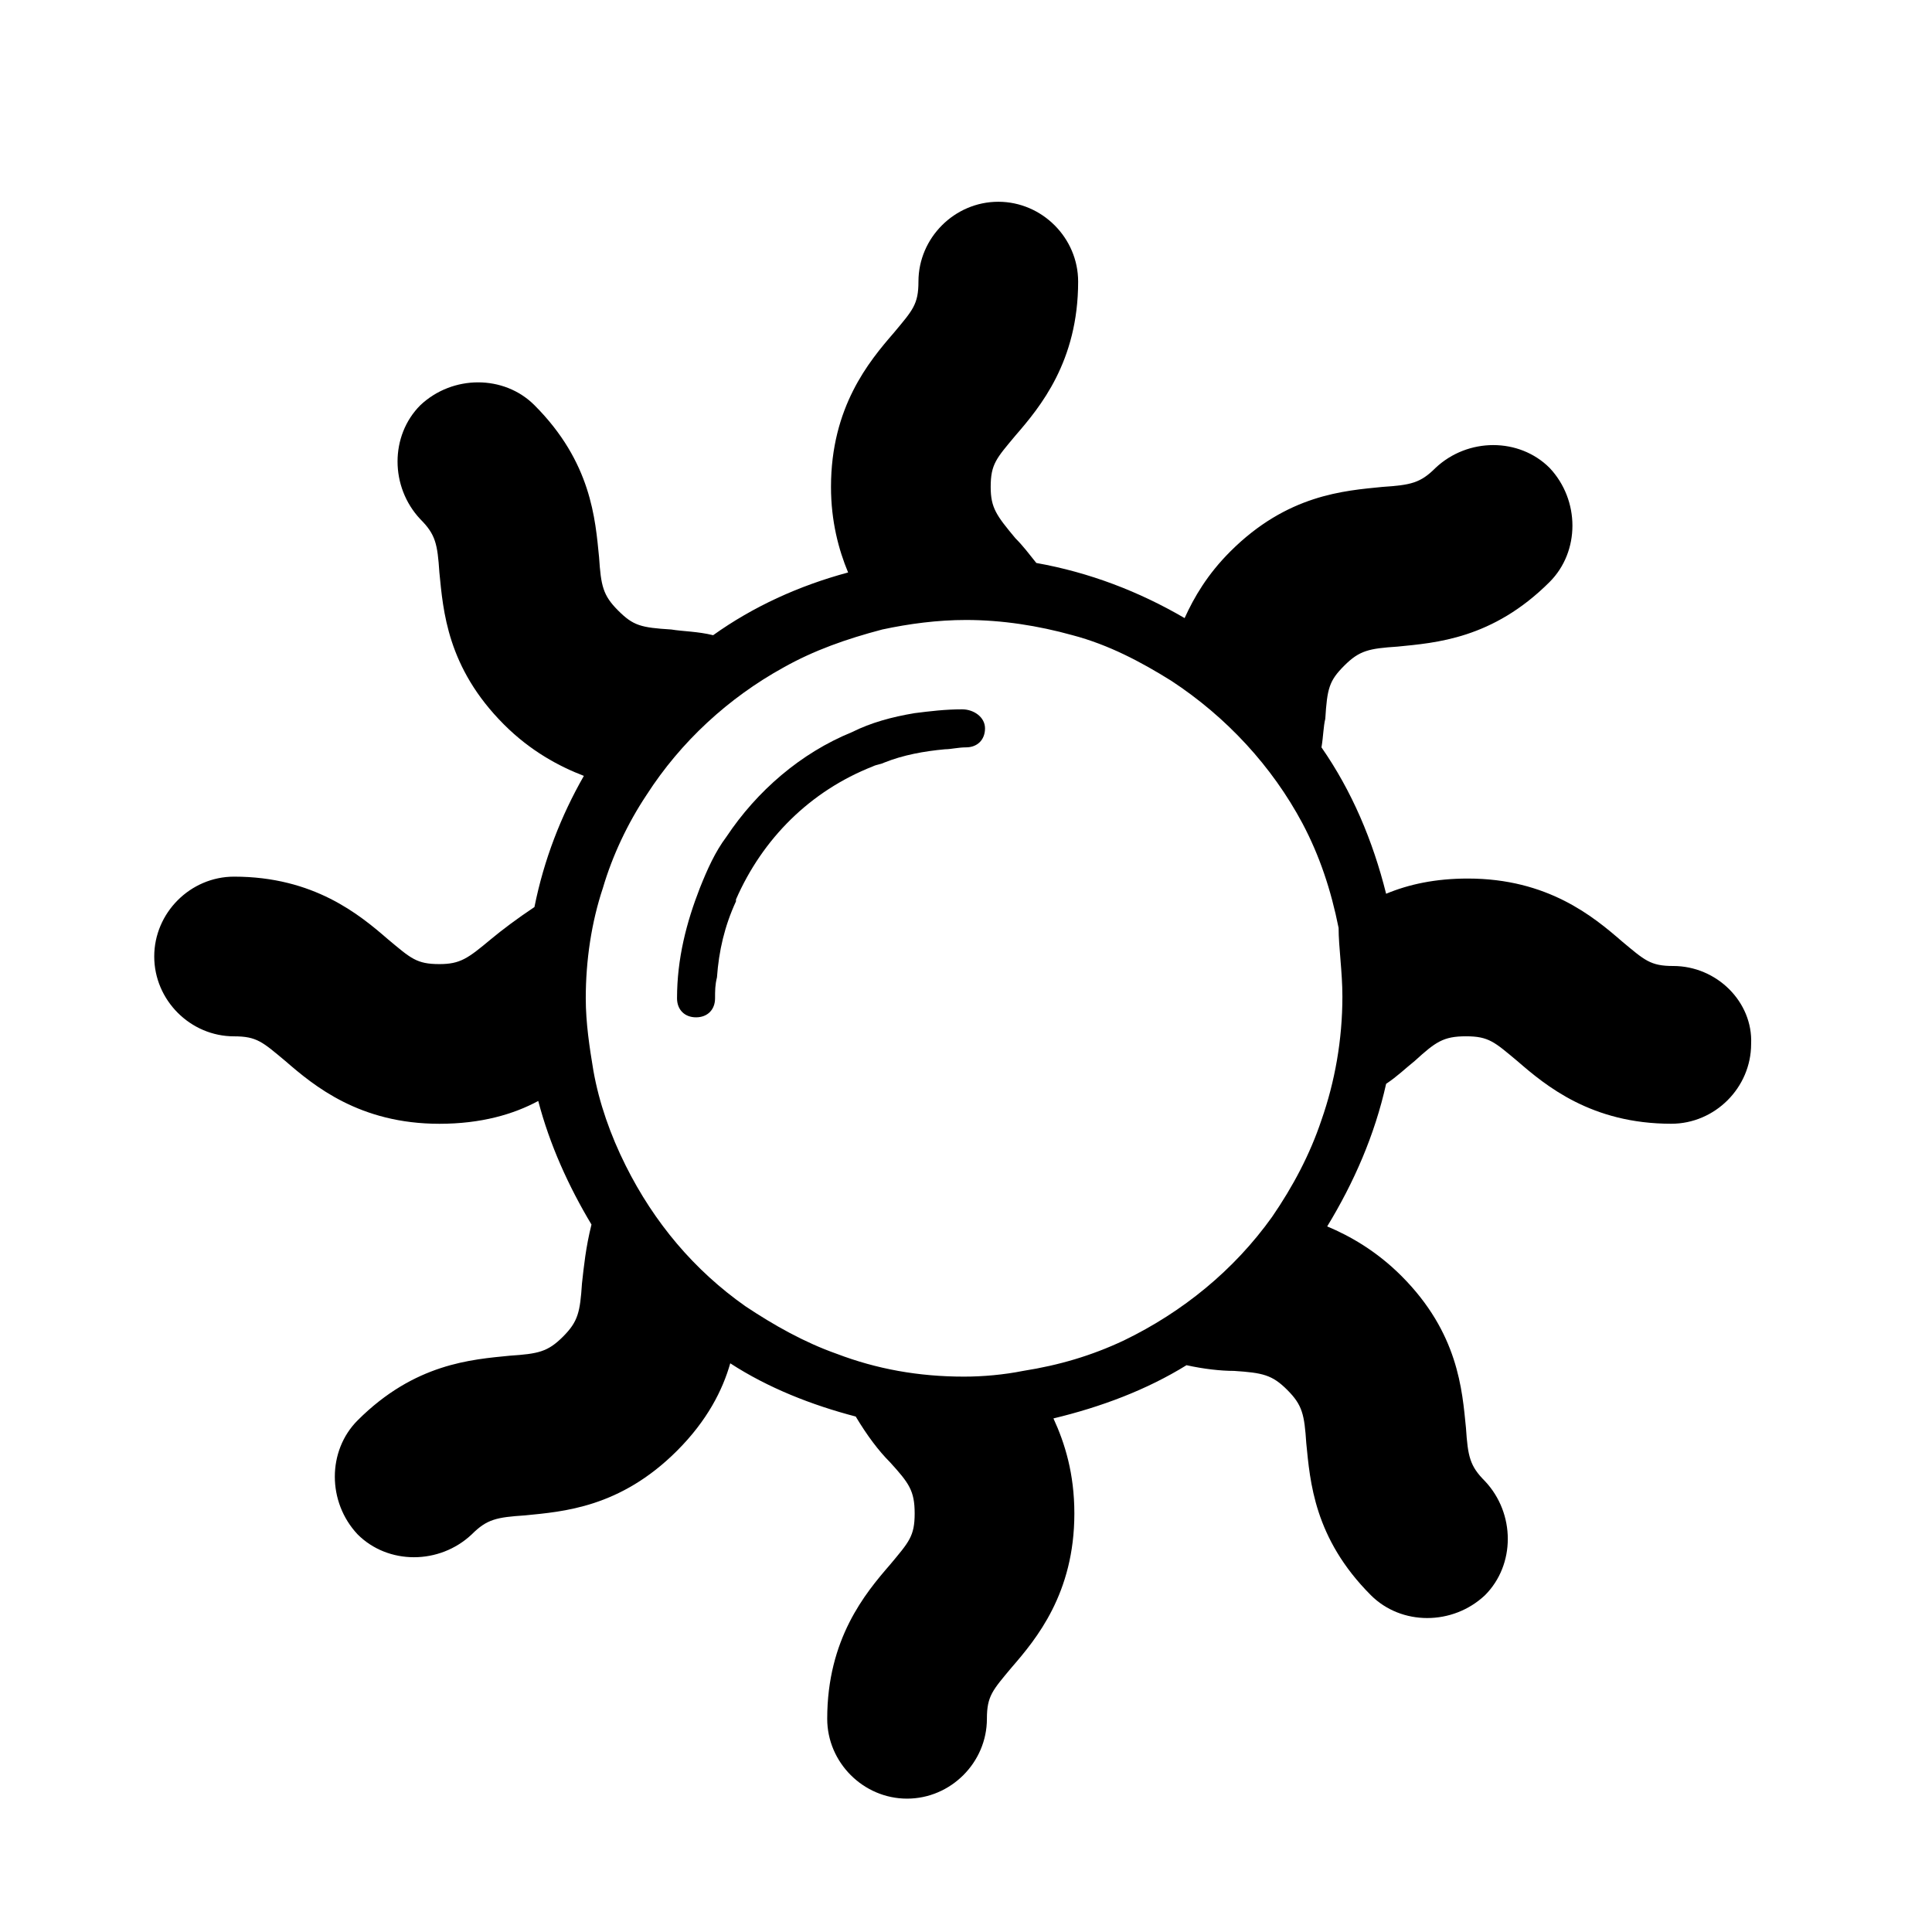 <?xml version="1.0" encoding="UTF-8"?>
<!-- The Best Svg Icon site in the world: iconSvg.co, Visit us! https://iconsvg.co -->
<svg fill="#000000" width="800px" height="800px" version="1.1" viewBox="144 144 512 512" xmlns="http://www.w3.org/2000/svg">
 <g>
  <path d="m587.41 400c-6.047 0-7.559-1.512-13.602-6.551-7.559-6.551-19.648-16.625-40.809-16.625-8.566 0-15.617 1.512-21.664 4.031-3.527-14.105-9.07-27.207-17.129-38.793 0.504-3.023 0.504-5.543 1.008-7.559 0.504-8.062 1.008-10.078 5.039-14.105 4.031-4.031 6.551-4.535 14.105-5.039 10.078-1.008 25.191-2.016 40.305-17.129 8.062-8.062 8.062-21.664 0-30.23-8.062-8.062-21.664-8.062-30.23 0-4.031 4.031-6.551 4.535-14.105 5.039-10.078 1.008-25.191 2.016-40.305 17.129-6.047 6.047-9.574 12.09-12.09 17.633-12.09-7.055-25.191-12.09-39.297-14.609-2.016-2.519-3.527-4.535-5.543-6.551-5.039-6.047-6.551-8.062-6.551-13.602 0-6.047 1.512-7.559 6.551-13.602 6.551-7.559 16.625-19.648 16.625-40.809 0-11.586-9.574-21.16-21.16-21.16s-21.16 9.574-21.16 21.16c0 6.047-1.512 7.559-6.551 13.602-6.551 7.559-16.625 19.648-16.625 40.809 0 9.07 2.016 16.625 4.535 22.672-13.098 3.527-25.191 9.07-35.77 16.625-4.031-1.008-8.062-1.008-11.082-1.512-8.062-0.504-10.078-1.008-14.105-5.039-4.031-4.031-4.535-6.551-5.039-14.105-1.008-10.078-2.016-25.191-17.129-40.305-8.062-8.062-21.664-8.062-30.23 0-8.062 8.062-8.062 21.664 0 30.23 4.031 4.031 4.535 6.551 5.039 14.105 1.008 10.078 2.016 25.191 17.129 40.305 7.055 7.055 14.609 11.082 21.16 13.602-6.047 10.578-10.578 22.168-13.098 34.762-4.535 3.023-8.566 6.047-11.586 8.566-6.047 5.039-8.062 6.551-13.602 6.551-6.047 0-7.559-1.512-13.602-6.551-7.559-6.551-19.648-16.625-40.809-16.625-11.586 0-21.16 9.574-21.16 21.16 0 11.586 9.574 21.16 21.16 21.16 6.047 0 7.559 1.512 13.602 6.551 7.559 6.551 19.648 16.625 40.809 16.625 11.082 0 19.648-2.519 26.199-6.047 3.023 11.586 8.062 22.672 14.105 32.746-1.512 6.047-2.016 11.082-2.519 15.617-0.504 7.559-1.008 10.078-5.039 14.105-4.031 4.031-6.551 4.535-14.105 5.039-10.078 1.008-25.191 2.016-40.305 17.129-8.062 8.062-8.062 21.664 0 30.23 8.062 8.062 21.664 8.062 30.23 0 4.031-4.031 6.551-4.535 14.105-5.039 10.078-1.008 25.191-2.016 40.305-17.129 8.062-8.062 12.09-16.121 14.105-23.176 10.078 6.551 21.664 11.082 33.25 14.105 3.023 5.039 6.047 9.07 9.07 12.09 5.039 5.543 6.551 7.559 6.551 13.602 0 6.047-1.512 7.559-6.551 13.602-6.551 7.559-16.625 19.648-16.625 40.809 0 11.586 9.574 21.16 21.16 21.16 11.586 0 21.16-9.574 21.16-21.16 0-6.047 1.512-7.559 6.551-13.602 6.551-7.559 16.625-19.648 16.625-40.809 0-10.578-2.519-18.641-5.543-25.191 12.594-3.023 24.688-7.559 35.266-14.105 4.535 1.008 9.07 1.512 12.594 1.512 7.559 0.504 10.078 1.008 14.105 5.039 4.031 4.031 4.535 6.551 5.039 14.105 1.008 10.078 2.016 25.191 17.129 40.305 8.062 8.062 21.664 8.062 30.23 0 8.062-8.062 8.062-21.664 0-30.23-4.031-4.031-4.535-6.551-5.039-14.105-1.008-10.078-2.016-25.191-17.129-40.305-6.551-6.551-13.602-10.578-19.648-13.098 7.055-11.586 12.594-24.184 15.617-37.785 3.023-2.016 5.039-4.031 7.559-6.047 5.543-5.039 7.559-6.551 13.602-6.551 6.047 0 7.559 1.512 13.602 6.551 7.559 6.551 19.648 16.625 40.809 16.625 11.586 0 21.16-9.574 21.16-21.16 0.5-11.078-9.07-20.648-20.66-20.648zm-87.66 8.059c0 11.586-2.016 22.672-5.543 32.746-3.023 9.07-7.559 17.633-13.098 25.695-10.078 14.105-23.68 25.191-39.297 32.746-8.566 4.031-17.129 6.551-26.703 8.062-5.039 1.008-10.578 1.512-15.617 1.512-12.09 0-23.176-2.016-33.754-6.047-8.566-3.023-16.625-7.559-24.184-12.594-13.602-9.574-24.184-22.168-31.738-37.281-4.031-8.062-7.055-16.625-8.566-25.191-1.008-6.047-2.016-12.594-2.016-19.145 0-10.078 1.512-20.152 4.535-29.223 2.519-8.566 6.551-17.129 11.586-24.688 9.07-14.105 21.664-25.695 36.273-33.754 8.062-4.535 16.625-7.559 26.199-10.078 7.055-1.512 14.609-2.519 22.168-2.519 9.574 0 19.145 1.512 28.215 4.031 9.574 2.519 18.137 7.055 26.199 12.09 14.609 9.574 26.703 22.672 34.762 37.785 4.535 8.566 7.559 17.633 9.574 27.711-0.004 5.043 1.004 11.594 1.004 18.141z"/>
  <path d="m398.99 331.98c-4.535 0-8.566 0.504-12.594 1.008-6.047 1.008-11.586 2.519-16.625 5.039-13.602 5.543-25.191 15.617-33.25 27.711-3.023 4.031-5.039 8.566-7.055 13.602-3.527 9.07-6.047 18.641-6.047 29.223 0 3.023 2.016 5.039 5.039 5.039 3.023 0 5.039-2.016 5.039-5.039 0-2.016 0-3.527 0.504-5.543 0.504-7.055 2.016-13.602 5.039-20.152v-0.504c7.055-16.121 19.648-28.719 36.273-35.266 1.008-0.504 2.016-0.504 3.023-1.008 5.039-2.016 10.578-3.023 16.121-3.527 1.512 0 3.527-0.504 5.543-0.504 3.023 0 5.039-2.016 5.039-5.039-0.008-3.023-3.027-5.039-6.051-5.039z"/>
 </g>
</svg>